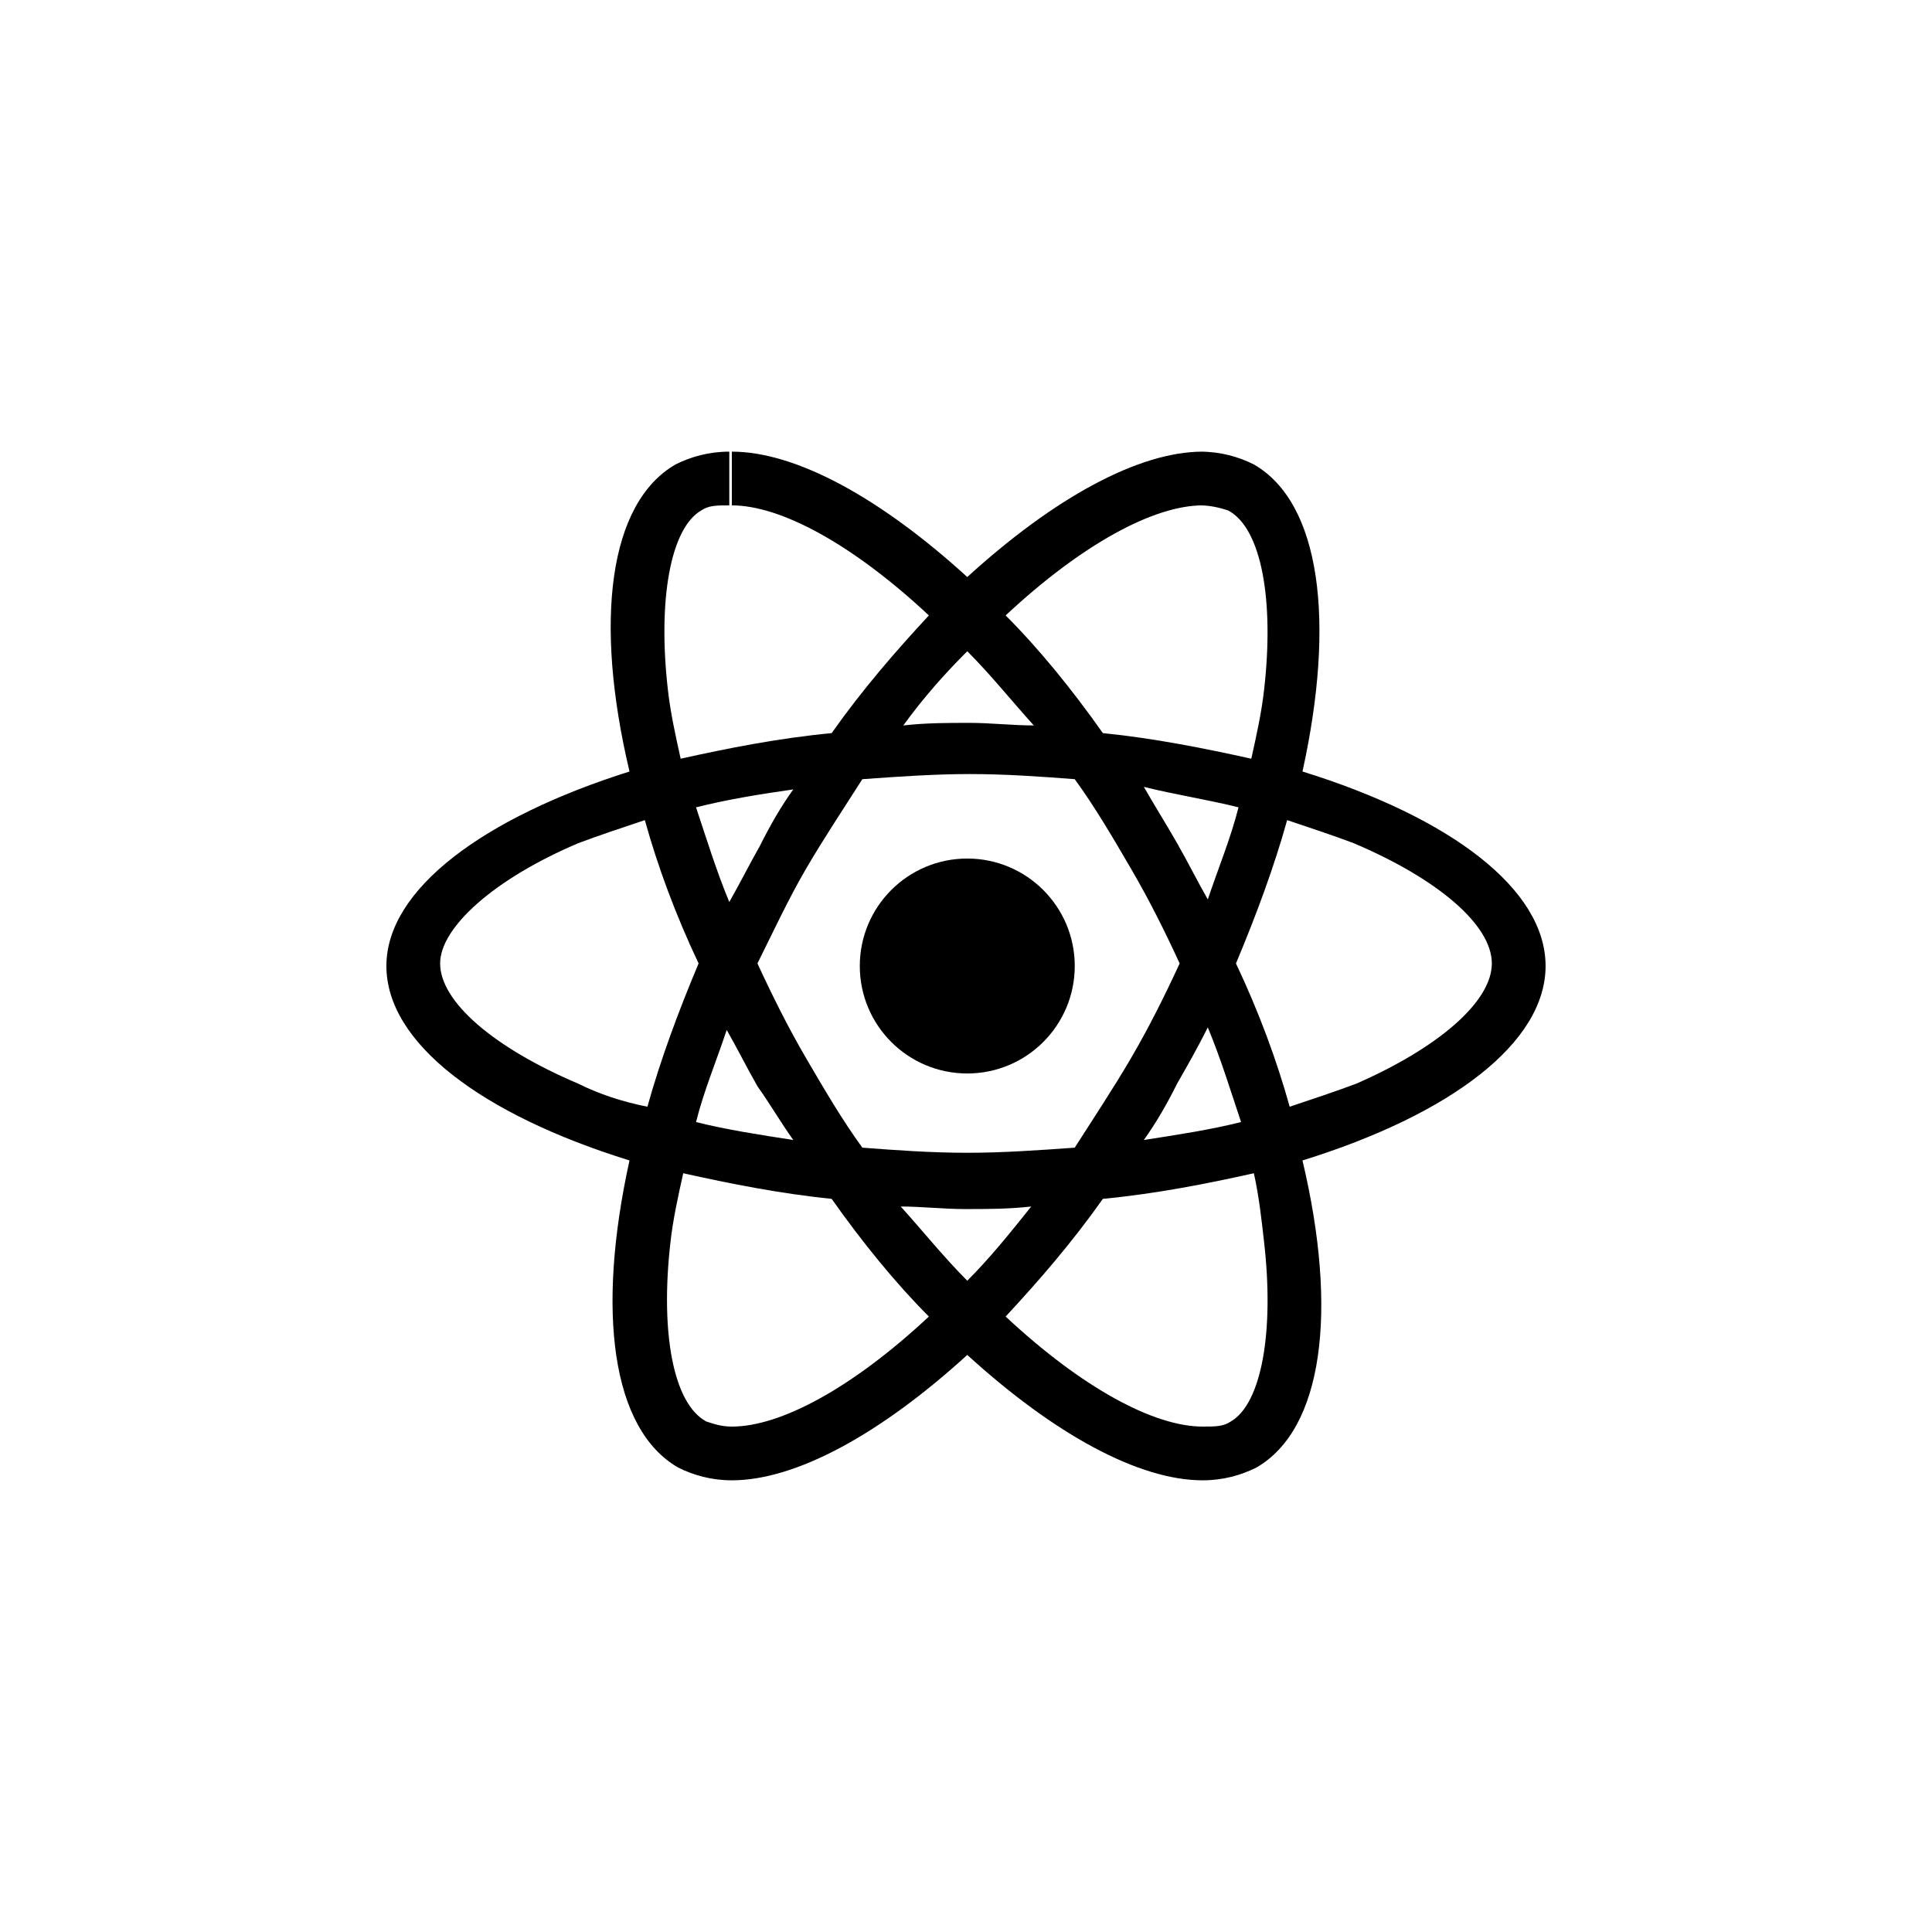 <svg width="100" height="100" viewBox="0 0 100 100" fill="none" xmlns="http://www.w3.org/2000/svg">
<path d="M79.999 49.999C79.999 46.026 75.098 42.317 67.416 39.933C69.138 32.118 68.343 26.026 64.9 24.039C64.105 23.642 63.178 23.377 62.118 23.377V26.158C62.648 26.158 63.178 26.291 63.575 26.423C65.297 27.35 65.959 31.059 65.43 35.695C65.297 36.887 65.032 38.079 64.767 39.271C62.383 38.741 59.734 38.211 57.085 37.946C55.496 35.695 53.774 33.575 52.052 31.854C56.026 28.145 59.734 26.158 62.251 26.158V23.377C58.94 23.377 54.569 25.761 50.066 29.867C45.562 25.761 41.192 23.377 37.88 23.377V26.158C40.397 26.158 44.105 28.145 48.079 31.854C46.357 33.708 44.635 35.695 43.046 37.946C40.264 38.211 37.615 38.741 35.231 39.271C34.967 38.079 34.702 36.887 34.569 35.695C34.039 31.059 34.702 27.35 36.291 26.423C36.688 26.158 37.086 26.158 37.748 26.158V23.377C36.688 23.377 35.761 23.642 34.967 24.039C31.523 26.026 30.728 32.118 32.583 39.933C25.033 42.317 20 46.026 20 49.999C20 53.972 24.901 57.681 32.583 60.065C30.861 67.879 31.655 73.972 35.099 75.959C35.894 76.356 36.821 76.621 37.88 76.621C41.192 76.621 45.562 74.237 50.066 70.131C54.569 74.237 58.94 76.621 62.251 76.621C63.31 76.621 64.238 76.356 65.032 75.959C68.476 73.972 69.271 67.879 67.416 60.065C75.098 57.681 79.999 53.972 79.999 49.999ZM64.105 41.787C63.708 43.377 63.045 44.966 62.516 46.555C61.986 45.628 61.456 44.569 60.926 43.642C60.397 42.714 59.734 41.655 59.205 40.728C60.794 41.125 62.516 41.39 64.105 41.787ZM58.542 54.767C57.615 56.356 56.556 57.946 55.628 59.403C53.774 59.535 51.92 59.668 50.066 59.668C48.211 59.668 46.357 59.535 44.635 59.403C43.576 57.946 42.649 56.356 41.721 54.767C40.794 53.178 40 51.588 39.205 49.867C40 48.277 40.794 46.555 41.721 44.966C42.649 43.377 43.708 41.787 44.635 40.33C46.49 40.198 48.344 40.065 50.198 40.065C52.052 40.065 53.907 40.198 55.628 40.33C56.688 41.787 57.615 43.377 58.542 44.966C59.469 46.555 60.264 48.145 61.059 49.867C60.264 51.588 59.469 53.178 58.542 54.767ZM62.516 53.178C63.178 54.767 63.708 56.489 64.237 58.078C62.648 58.476 60.926 58.74 59.205 59.005C59.867 58.078 60.397 57.151 60.926 56.092C61.456 55.164 61.986 54.237 62.516 53.178ZM50.066 66.29C48.874 65.098 47.814 63.773 46.622 62.449C47.682 62.449 48.874 62.581 49.933 62.581C51.125 62.581 52.185 62.581 53.377 62.449C52.317 63.773 51.258 65.098 50.066 66.29ZM41.059 59.005C39.337 58.74 37.616 58.476 36.026 58.078C36.423 56.489 37.086 54.9 37.615 53.31C38.145 54.237 38.675 55.297 39.205 56.224C39.867 57.151 40.397 58.078 41.059 59.005ZM50.066 33.708C51.258 34.9 52.317 36.224 53.509 37.549C52.45 37.549 51.258 37.416 50.198 37.416C49.006 37.416 47.947 37.416 46.754 37.549C47.814 36.092 48.874 34.9 50.066 33.708ZM41.059 40.86C40.397 41.787 39.867 42.714 39.337 43.774C38.808 44.701 38.278 45.761 37.748 46.688C37.086 45.098 36.556 43.377 36.026 41.787C37.616 41.39 39.205 41.125 41.059 40.86ZM29.934 56.092C25.563 54.237 22.781 51.853 22.781 49.867C22.781 48.012 25.563 45.496 29.934 43.642C30.993 43.244 32.185 42.847 33.377 42.449C34.039 44.834 34.967 47.35 36.159 49.867C35.099 52.383 34.172 54.9 33.51 57.284C32.185 57.019 30.993 56.621 29.934 56.092ZM36.556 73.575C34.834 72.647 34.172 68.939 34.702 64.303C34.834 63.111 35.099 61.919 35.364 60.727C37.748 61.257 40.397 61.787 43.046 62.052C44.635 64.303 46.357 66.422 48.079 68.144C44.105 71.853 40.397 73.84 37.88 73.84C37.351 73.84 36.953 73.707 36.556 73.575ZM65.43 64.303C65.959 68.939 65.297 72.647 63.708 73.575C63.31 73.84 62.913 73.84 62.251 73.84C59.734 73.84 56.026 71.853 52.052 68.144C53.774 66.29 55.496 64.303 57.085 62.052C59.867 61.787 62.516 61.257 64.9 60.727C65.165 61.919 65.297 63.111 65.43 64.303ZM70.198 56.092C69.138 56.489 67.946 56.886 66.754 57.284C66.092 54.9 65.165 52.383 63.973 49.867C65.032 47.35 65.959 44.834 66.622 42.449C67.814 42.847 69.006 43.244 70.065 43.642C74.436 45.496 77.217 47.88 77.217 49.867C77.217 51.853 74.436 54.237 70.198 56.092Z" fill="black"/>
<path d="M50.066 55.563C53.138 55.563 55.629 53.073 55.629 50C55.629 46.928 53.138 44.438 50.066 44.438C46.993 44.438 44.503 46.928 44.503 50C44.503 53.073 46.993 55.563 50.066 55.563Z" fill="black"/>
</svg>
